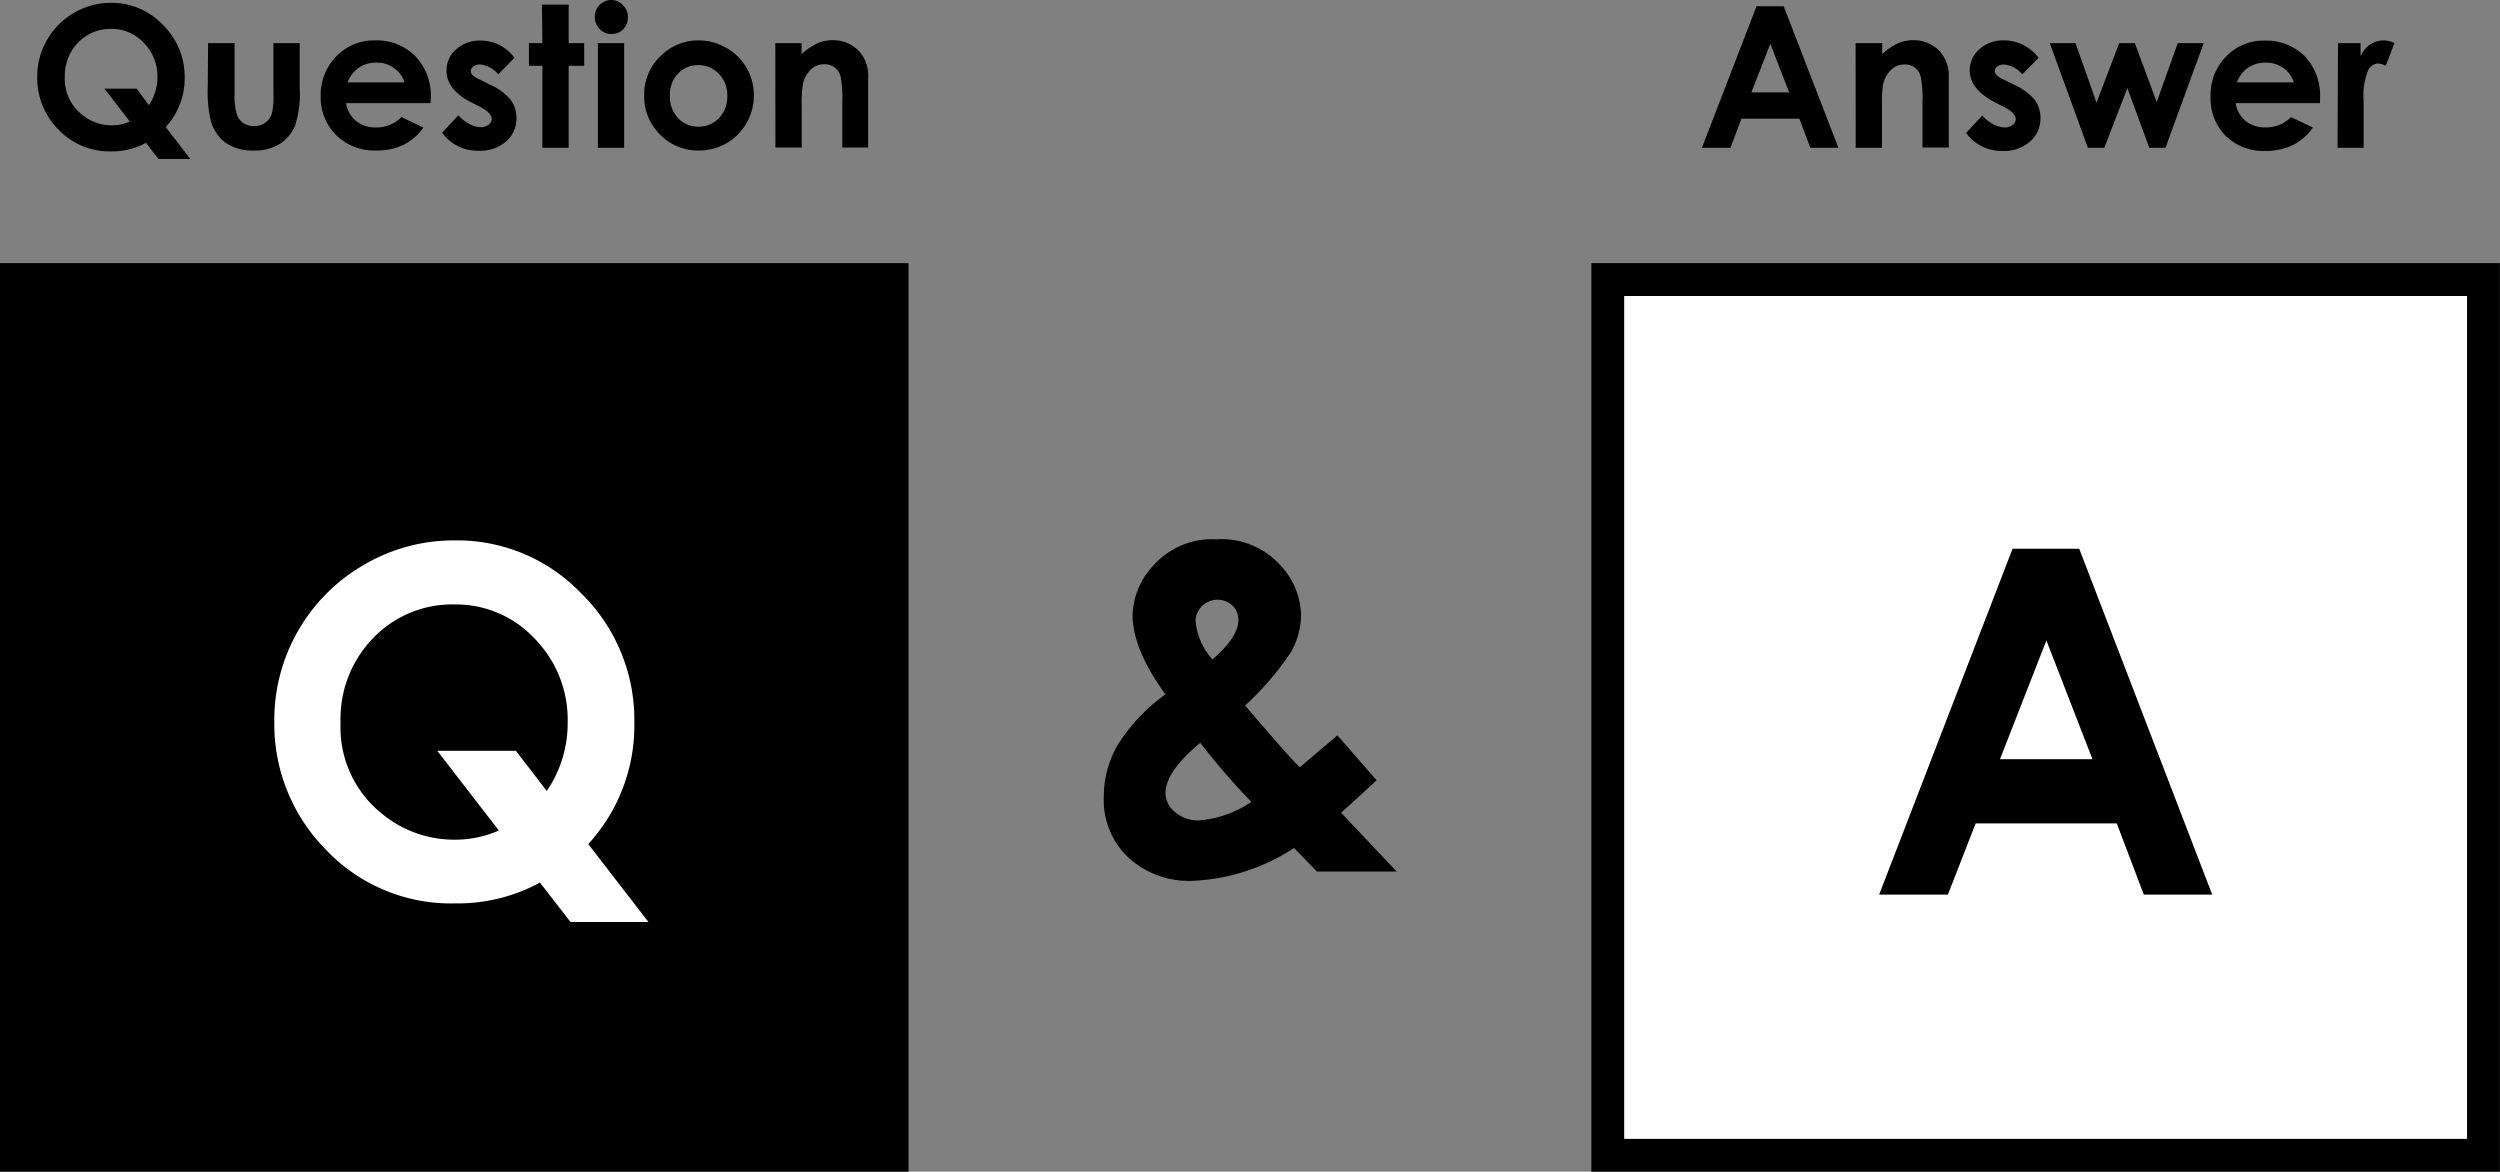 <svg id="レイヤー_1" data-name="レイヤー 1" xmlns="http://www.w3.org/2000/svg" viewBox="0 0 228.39 107.04">
  <rect x="0" y="0" width="228.39" height="107.04" fill="#808080" stroke="none"/>
  <defs>
    <style>
      .cls-1 {
        fill: #000;
      }

      .cls-2 {
        fill: #000;
      }

      .cls-3 {
        fill: #fff;
      }
    </style>
  </defs>
  <path class="cls-1" d="M33.23,38.39l3.58,4.1L35.18,44l-1.61,1.46,5.08,5.37H31.36l-2.09-2.15a18.36,18.36,0,0,1-9.26,3,8.2,8.2,0,0,1-5.88-2.13A7.21,7.21,0,0,1,11.89,44a9.41,9.41,0,0,1,1.27-4.74,16.55,16.55,0,0,1,4.36-4.62c-2-2.74-3-5.16-3-7.26a6.92,6.92,0,0,1,2-4.62,7.19,7.19,0,0,1,5.69-2.28,7.19,7.19,0,0,1,5.7,2.25,6.92,6.92,0,0,1,2,4.56A7,7,0,0,1,29,30.76a26.43,26.43,0,0,1-4.2,4.9c2.56,3,4.22,4.9,5,5.65Q30.41,40.78,33.23,38.39Zm-7.86,6.08a64.94,64.94,0,0,1-4.67-5.4q-3.18,2.64-3.18,4.62a2.26,2.26,0,0,0,.87,1.7,3.21,3.21,0,0,0,2.2.77A10,10,0,0,0,25.37,44.47Zm-3.58-13c1.59-1.36,2.39-2.56,2.39-3.6a1.78,1.78,0,0,0-.54-1.34A2,2,0,0,0,22.22,26a2,2,0,0,0-1.95,1.93A6.06,6.06,0,0,0,21.79,31.42Z" transform="translate(88.95 28.79)"/>
  <g>
    <g>
      <rect class="cls-2" x="1.5" y="25.54" width="80" height="80"/>
      <path class="cls-2" d="M-5.95,78.25h-83v-83h83Zm-80-3h77v-77h-77Z" transform="translate(88.95 28.79)"/>
    </g>
    <path class="cls-3" d="M-35.21,48.32l5.5,7.12h-7.12l-2.79-3.6a15.78,15.78,0,0,1-7.73,1.9,15.73,15.73,0,0,1-11.83-4.91,16.31,16.31,0,0,1-4.71-11.7,16.32,16.32,0,0,1,2.19-8.32,16.3,16.3,0,0,1,6-6,16.12,16.12,0,0,1,8.25-2.23A15.69,15.69,0,0,1-35.87,25.4,16.15,16.15,0,0,1-31,37.24,16,16,0,0,1-35.21,48.32ZM-39,43.47a10.94,10.94,0,0,0,1.91-6.28,10.56,10.56,0,0,0-3-7.62,9.82,9.82,0,0,0-7.33-3.14,10,10,0,0,0-7.42,3.05,10.61,10.61,0,0,0-3,7.76,10.1,10.1,0,0,0,3.76,8.29,10.38,10.38,0,0,0,6.7,2.39,9.85,9.85,0,0,0,4-.84L-49,39.8h7.18Z" transform="translate(88.95 28.79)"/>
  </g>
  <g>
    <path class="cls-2" d="M-73.81-17.18l2.25,2.91h-2.92l-1.14-1.47a6.44,6.44,0,0,1-3.16.78,6.44,6.44,0,0,1-4.84-2,6.69,6.69,0,0,1-1.93-4.79,6.65,6.65,0,0,1,.9-3.4,6.65,6.65,0,0,1,2.47-2.47,6.56,6.56,0,0,1,3.37-.91,6.42,6.42,0,0,1,4.73,2,6.61,6.61,0,0,1,2,4.84A6.59,6.59,0,0,1-73.81-17.18Zm-1.54-2a4.52,4.52,0,0,0,.78-2.57,4.32,4.32,0,0,0-1.24-3.12,4,4,0,0,0-3-1.28,4.09,4.09,0,0,0-3,1.24,4.38,4.38,0,0,0-1.22,3.18,4.15,4.15,0,0,0,1.54,3.39,4.26,4.26,0,0,0,2.74,1,4.05,4.05,0,0,0,1.66-.35l-2.32-3h2.94Z" transform="translate(88.95 28.79)"/>
    <path class="cls-2" d="M-69.94-24.85h2.42v4.61a6.08,6.08,0,0,0,.19,1.86,1.66,1.66,0,0,0,.59.82,1.72,1.72,0,0,0,1,.29,1.78,1.78,0,0,0,1-.29,1.69,1.69,0,0,0,.62-.84,6.39,6.39,0,0,0,.15-1.77v-4.68h2.4v4.05a9.79,9.79,0,0,1-.4,3.43,3.7,3.7,0,0,1-1.42,1.73,4.39,4.39,0,0,1-2.39.6,4.32,4.32,0,0,1-2.55-.7,3.76,3.76,0,0,1-1.36-2,11.83,11.83,0,0,1-.28-3.17Z" transform="translate(88.95 28.79)"/>
    <path class="cls-2" d="M-49.62-19.37h-7.71a2.53,2.53,0,0,0,.9,1.62,2.8,2.8,0,0,0,1.85.6,3.2,3.2,0,0,0,2.31-.94l2,.95a4.84,4.84,0,0,1-1.81,1.58,5.6,5.6,0,0,1-2.51.52,4.92,4.92,0,0,1-3.66-1.42A4.82,4.82,0,0,1-59.65-20a5,5,0,0,1,1.41-3.63A4.76,4.76,0,0,1-54.7-25.1,5,5,0,0,1-51-23.65a5.24,5.24,0,0,1,1.41,3.82ZM-52-21.26a2.36,2.36,0,0,0-.94-1.3,2.65,2.65,0,0,0-1.62-.51,2.83,2.83,0,0,0-1.76.57,3,3,0,0,0-.88,1.24Z" transform="translate(88.95 28.79)"/>
    <path class="cls-2" d="M-41.95-23.51-43.43-22a2.5,2.5,0,0,0-1.64-.9,1,1,0,0,0-.64.18.51.51,0,0,0-.23.42.53.53,0,0,0,.15.36,2.69,2.69,0,0,0,.72.44l.87.44a5.08,5.08,0,0,1,1.91,1.4A2.72,2.72,0,0,1-41.77-18a2.75,2.75,0,0,1-.94,2.13,3.61,3.61,0,0,1-2.51.85,4,4,0,0,1-3.34-1.64l1.48-1.6a3.45,3.45,0,0,0,1,.79,2.2,2.2,0,0,0,1,.3,1.2,1.2,0,0,0,.76-.22.69.69,0,0,0,.29-.53c0-.37-.35-.73-1-1.08l-.81-.41c-1.55-.78-2.32-1.75-2.32-2.92a2.53,2.53,0,0,1,.87-1.94,3.16,3.16,0,0,1,2.24-.81,3.91,3.91,0,0,1,1.75.41A3.94,3.94,0,0,1-41.95-23.51Z" transform="translate(88.95 28.79)"/>
    <path class="cls-2" d="M-39.44-28.37H-37v3.52h1.42v2.07H-37v7.49h-2.4v-7.49h-1.23v-2.07h1.23Z" transform="translate(88.95 28.79)"/>
    <path class="cls-2" d="M-33.13-28.79a1.44,1.44,0,0,1,1.08.46,1.48,1.48,0,0,1,.46,1.11A1.5,1.5,0,0,1-32-26.13a1.47,1.47,0,0,1-1.07.45,1.45,1.45,0,0,1-1.09-.46,1.55,1.55,0,0,1-.45-1.12,1.5,1.5,0,0,1,.44-1.08A1.47,1.47,0,0,1-33.13-28.79Zm-1.2,3.94h2.4v9.56h-2.4Z" transform="translate(88.95 28.79)"/>
    <path class="cls-2" d="M-25.15-25.1a5.13,5.13,0,0,1,2.55.68,4.91,4.91,0,0,1,1.86,1.84,5,5,0,0,1,.66,2.5,5,5,0,0,1-.67,2.53,4.92,4.92,0,0,1-1.83,1.85,5.09,5.09,0,0,1-2.56.66,4.79,4.79,0,0,1-3.51-1.46,4.87,4.87,0,0,1-1.45-3.56,4.84,4.84,0,0,1,1.64-3.74A4.82,4.82,0,0,1-25.15-25.1Zm0,2.26a2.48,2.48,0,0,0-1.86.78,2.74,2.74,0,0,0-.74,2A2.8,2.8,0,0,0-27-18a2.45,2.45,0,0,0,1.86.78,2.48,2.48,0,0,0,1.88-.79,2.78,2.78,0,0,0,.75-2,2.77,2.77,0,0,0-.74-2A2.5,2.5,0,0,0-25.11-22.84Z" transform="translate(88.95 28.79)"/>
    <path class="cls-2" d="M-18.12-24.85h2.4v1a5.9,5.9,0,0,1,1.48-1,3.55,3.55,0,0,1,1.36-.27,3.28,3.28,0,0,1,2.41,1,3.37,3.37,0,0,1,.83,2.49v6.32H-12v-4.18a10.88,10.88,0,0,0-.15-2.28,1.5,1.5,0,0,0-.54-.85,1.47,1.47,0,0,0-.94-.3,1.76,1.76,0,0,0-1.25.49,2.52,2.52,0,0,0-.72,1.35,10.61,10.61,0,0,0-.11,1.94v3.83h-2.4Z" transform="translate(88.95 28.79)"/>
  </g>
  <g>
    <rect class="cls-3" x="146.89" y="25.54" width="80" height="80"/>
    <path class="cls-2" d="M139.43,78.25h-83v-83h83Zm-80-3h77v-77h-77Z" transform="translate(88.95 28.79)"/>
  </g>
  <path class="cls-2" d="M94.91,21.34H101l12.15,31.6h-6.25l-2.47-6.51H91.54L89,52.94H82.72ZM98,29.72,93.76,40.57h8.45Z" transform="translate(88.95 28.79)"/>
  <g>
    <path class="cls-2" d="M71.52-28.22H74l5,12.93H76.43l-1-2.66H70.14l-1,2.66H66.53Zm1.26,3.43-1.73,4.44H74.5Z" transform="translate(88.95 28.79)"/>
    <path class="cls-2" d="M80.57-24.85H83v1a5.56,5.56,0,0,1,1.48-1,3.54,3.54,0,0,1,1.35-.27,3.32,3.32,0,0,1,2.42,1,3.42,3.42,0,0,1,.83,2.49v6.32H86.68v-4.18a10,10,0,0,0-.16-2.28A1.54,1.54,0,0,0,86-22.6a1.49,1.49,0,0,0-.94-.3,1.73,1.73,0,0,0-1.25.49,2.59,2.59,0,0,0-.73,1.35,11,11,0,0,0-.1,1.94v3.83h-2.4Z" transform="translate(88.95 28.79)"/>
    <path class="cls-2" d="M97.28-23.51,95.8-22a2.52,2.52,0,0,0-1.65-.89,1,1,0,0,0-.63.17.51.51,0,0,0-.23.42.53.53,0,0,0,.15.36,2.35,2.35,0,0,0,.71.44l.88.44a5.28,5.28,0,0,1,1.91,1.4A2.79,2.79,0,0,1,97.46-18a2.78,2.78,0,0,1-.94,2.13A3.57,3.57,0,0,1,94-15a4,4,0,0,1-3.34-1.64l1.48-1.6a3.45,3.45,0,0,0,1,.79,2.2,2.2,0,0,0,1,.3,1.23,1.23,0,0,0,.77-.22.69.69,0,0,0,.29-.53q0-.55-1-1.08l-.81-.41C91.8-20.21,91-21.18,91-22.35a2.51,2.51,0,0,1,.88-1.94,3.15,3.15,0,0,1,2.23-.81,3.92,3.92,0,0,1,1.76.41A3.94,3.94,0,0,1,97.28-23.51Z" transform="translate(88.95 28.79)"/>
    <path class="cls-2" d="M98.31-24.85h2.35l1.92,5.44,2.07-5.44h1.43l2,5.38L110-24.85h2.37l-3.49,9.56H107.4l-2-5.45-2.11,5.45h-1.5Z" transform="translate(88.95 28.79)"/>
    <path class="cls-2" d="M123-19.37h-7.71a2.58,2.58,0,0,0,.9,1.62,2.8,2.8,0,0,0,1.85.6,3.2,3.2,0,0,0,2.31-.94l2,.95a4.88,4.88,0,0,1-1.81,1.59A5.71,5.71,0,0,1,118-15a4.92,4.92,0,0,1-3.66-1.42A4.85,4.85,0,0,1,113-20a5,5,0,0,1,1.42-3.63,4.72,4.72,0,0,1,3.53-1.45,5,5,0,0,1,3.68,1.45A5.24,5.24,0,0,1,123-19.83Zm-2.4-1.89a2.39,2.39,0,0,0-.93-1.3,2.7,2.7,0,0,0-1.63-.51,2.83,2.83,0,0,0-1.76.57,3,3,0,0,0-.88,1.24Z" transform="translate(88.95 28.79)"/>
    <path class="cls-2" d="M124.64-24.85h2.06v1.2a2.58,2.58,0,0,1,.88-1.08,2.21,2.21,0,0,1,1.22-.37,2.29,2.29,0,0,1,1,.25L129-22.78a1.72,1.72,0,0,0-.7-.21,1.07,1.07,0,0,0-.93.68,6.16,6.16,0,0,0-.39,2.69v4.33h-2.38Z" transform="translate(88.95 28.79)"/>
  </g>
</svg>
